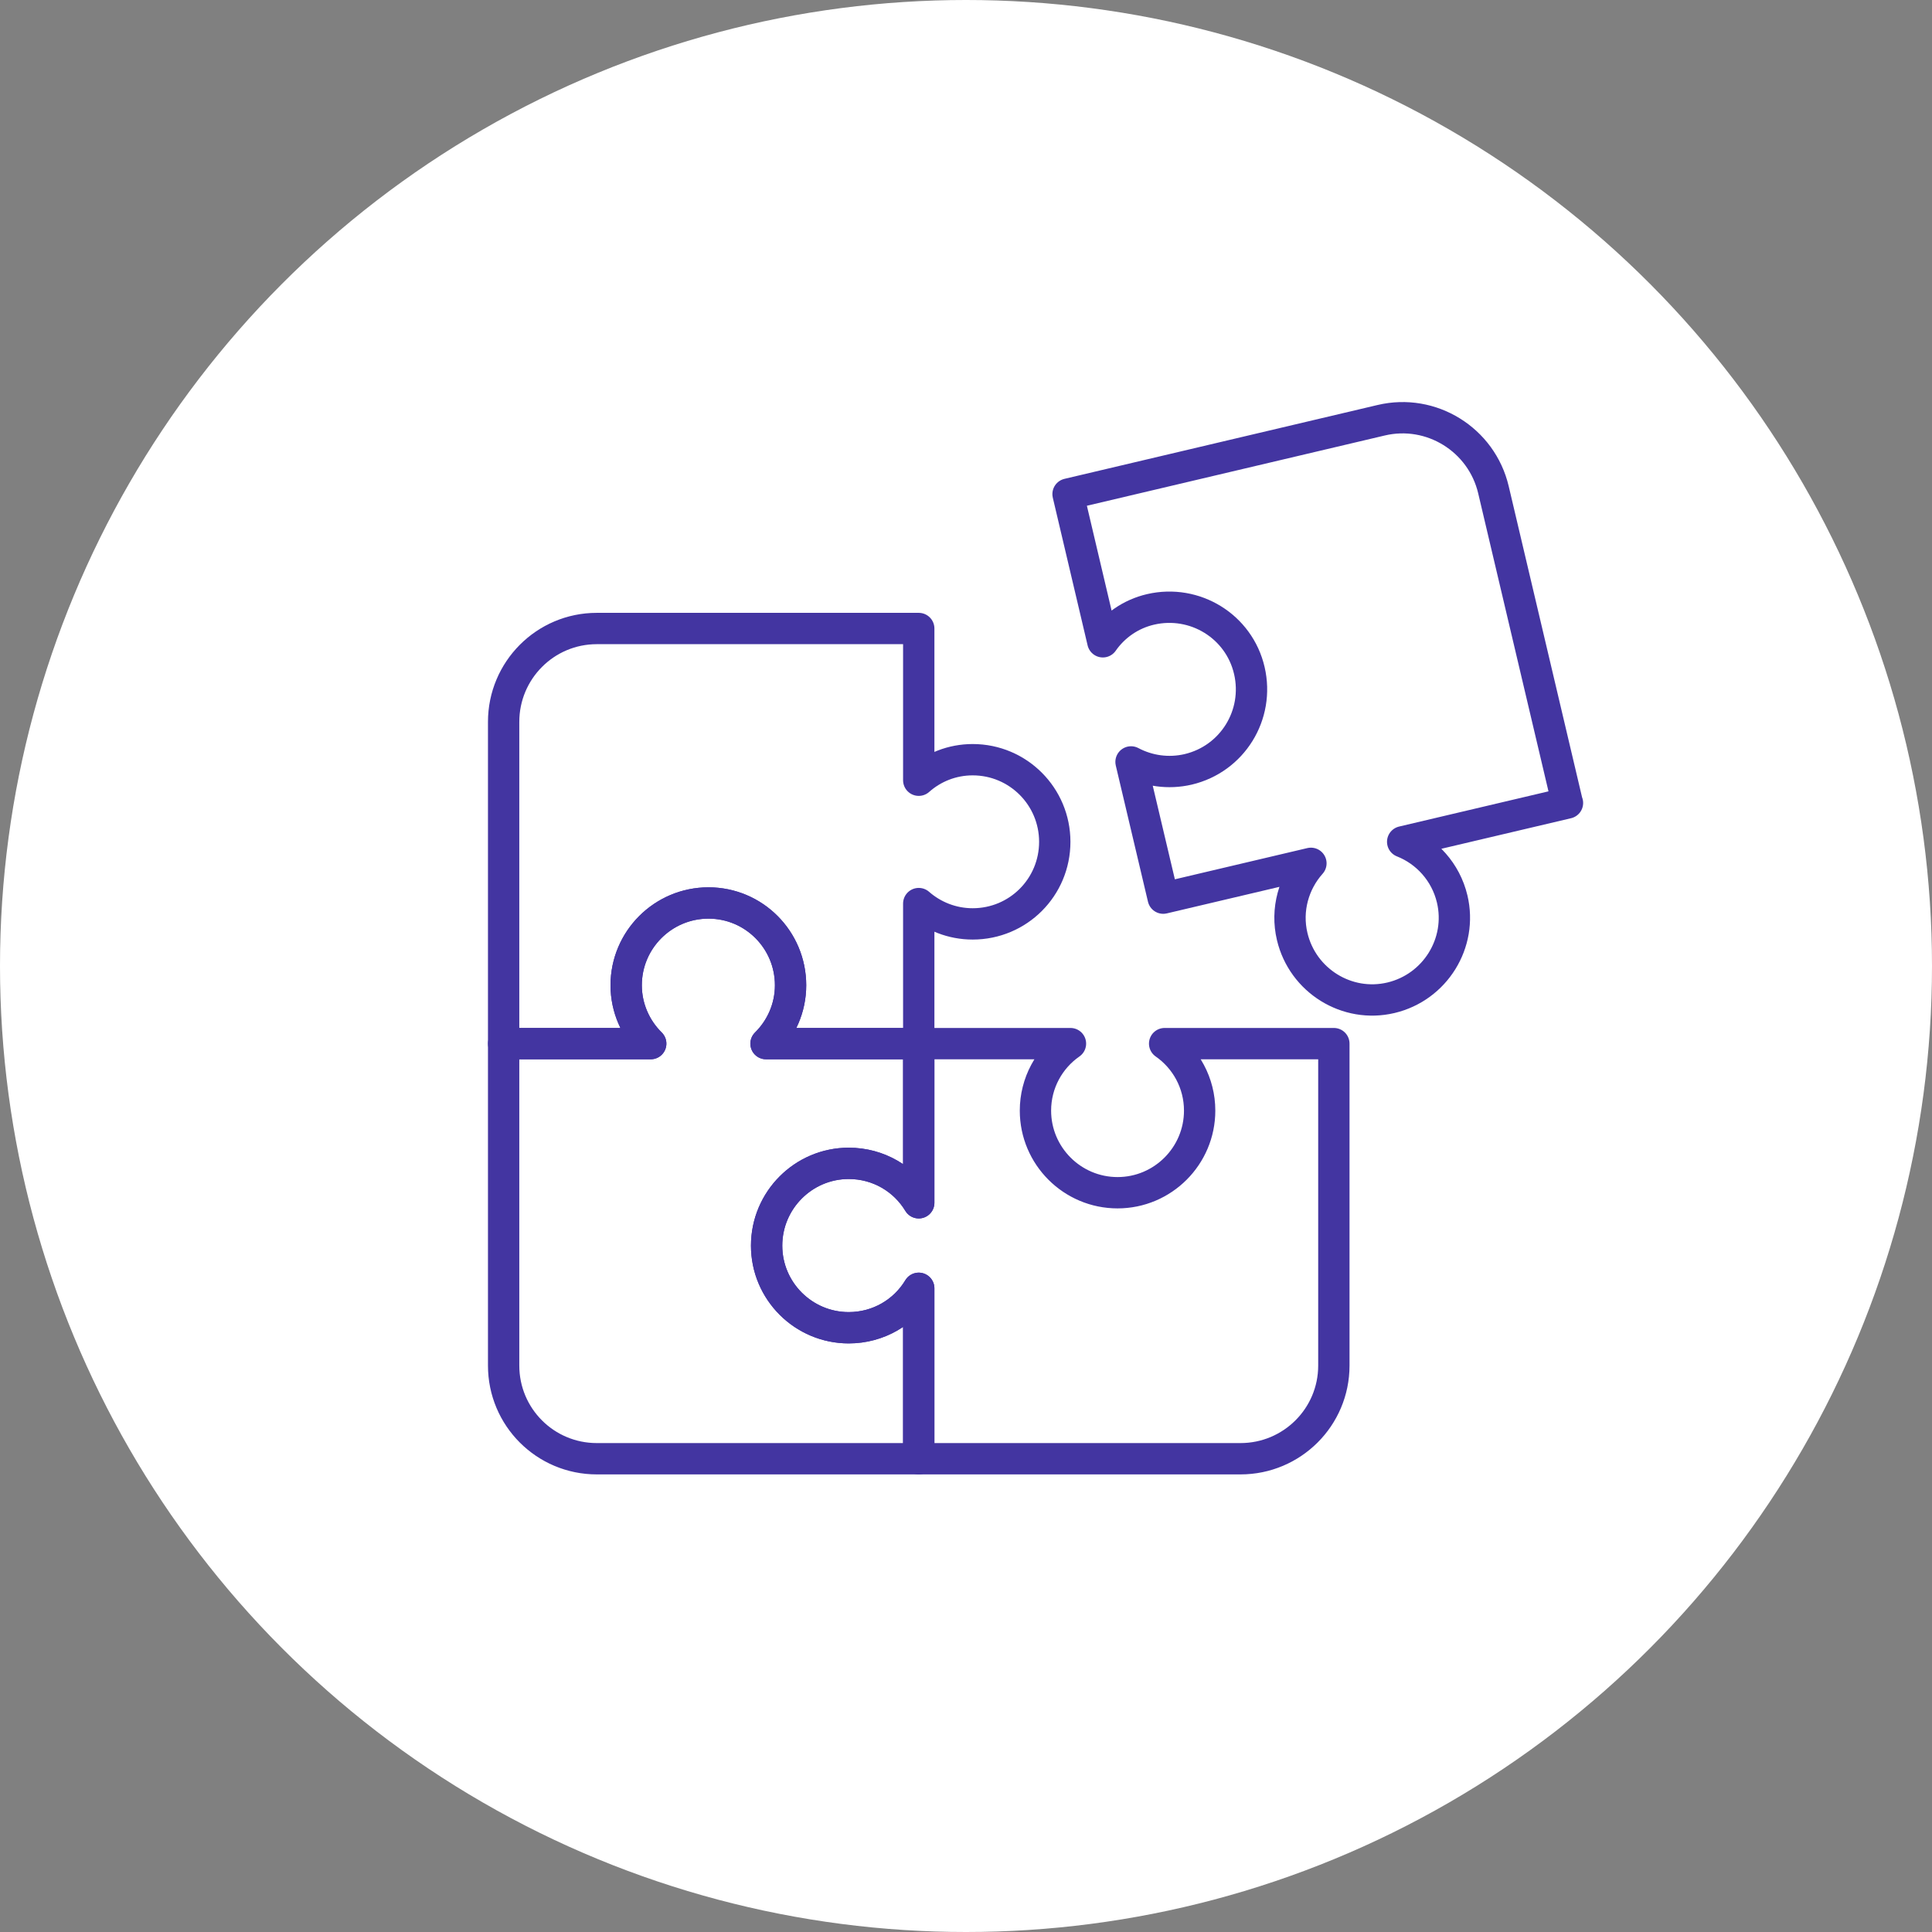 <svg width="370" height="370" viewBox="0 0 370 370" fill="none" xmlns="http://www.w3.org/2000/svg">
<rect x="0" y="0" width="370" height="370" fill="#808080" stroke="none"/>
<circle cx="185" cy="185" r="185" fill="white"/>
<path d="M300.189 153.778L268.628 161.215C273.214 163.026 276.875 166.995 278.108 172.159C280.112 180.598 274.832 189.076 266.393 191.08C257.954 193.084 249.476 187.804 247.472 179.365C246.239 174.201 247.781 168.999 251.056 165.338L222.771 172.005L216.605 145.916C219.881 147.65 223.734 148.228 227.549 147.342C236.027 145.338 241.23 136.899 239.264 128.421C237.299 119.943 228.821 114.741 220.343 116.706C216.528 117.593 213.33 119.866 211.21 122.911L204.544 94.626L264.505 80.483C274.1 78.209 283.734 84.182 286.008 93.778L300.15 153.739L300.189 153.778Z" stroke="#4335A1" stroke-width="6" stroke-linecap="round" stroke-linejoin="round"/>
<path d="M202 161.215C202 169.924 194.987 176.937 186.278 176.937C182.347 176.937 178.725 175.473 175.95 173.045V199.866H146.702C149.592 197.014 151.403 193.045 151.403 188.691C151.403 179.982 144.351 172.93 135.681 172.93C127.01 172.93 119.92 179.982 119.92 188.691C119.92 193.045 121.731 197.014 124.621 199.866H96.452V138.248C96.452 128.383 104.429 120.367 114.294 120.367H175.95V149.423C178.725 146.957 182.347 145.492 186.278 145.492C194.987 145.492 202 152.544 202 161.215Z" stroke="#4335A1" stroke-width="6" stroke-linecap="round" stroke-linejoin="round"/>
<path d="M255.449 199.866V261.523C255.449 271.388 247.434 279.365 237.569 279.365H175.95V246.725C173.214 251.272 168.243 254.278 162.54 254.278C153.87 254.278 146.818 247.226 146.818 238.556C146.818 229.885 153.87 222.795 162.54 222.795C168.243 222.795 173.214 225.8 175.95 230.348V199.866H205.006C200.96 202.679 198.301 207.38 198.301 212.698C198.301 221.369 205.353 228.421 214.024 228.421C222.694 228.421 229.746 221.369 229.746 212.698C229.746 207.38 227.087 202.679 223.041 199.866H255.449Z" stroke="#4335A1" stroke-width="6" stroke-linecap="round" stroke-linejoin="round"/>
<path d="M146.818 238.556C146.818 247.226 153.87 254.278 162.54 254.278C168.243 254.278 173.214 251.272 175.95 246.725V279.365H114.294C104.429 279.365 96.452 271.388 96.452 261.523V199.866H124.621C121.731 197.014 119.92 193.045 119.92 188.691C119.92 179.982 126.972 172.93 135.681 172.93C144.39 172.93 151.403 179.982 151.403 188.691C151.403 193.045 149.592 197.014 146.702 199.866H175.95V230.348C173.214 225.801 168.243 222.795 162.54 222.795C153.87 222.795 146.818 229.847 146.818 238.556Z" stroke="#4335A1" stroke-width="6" stroke-linecap="round" stroke-linejoin="round"/>
</svg>
